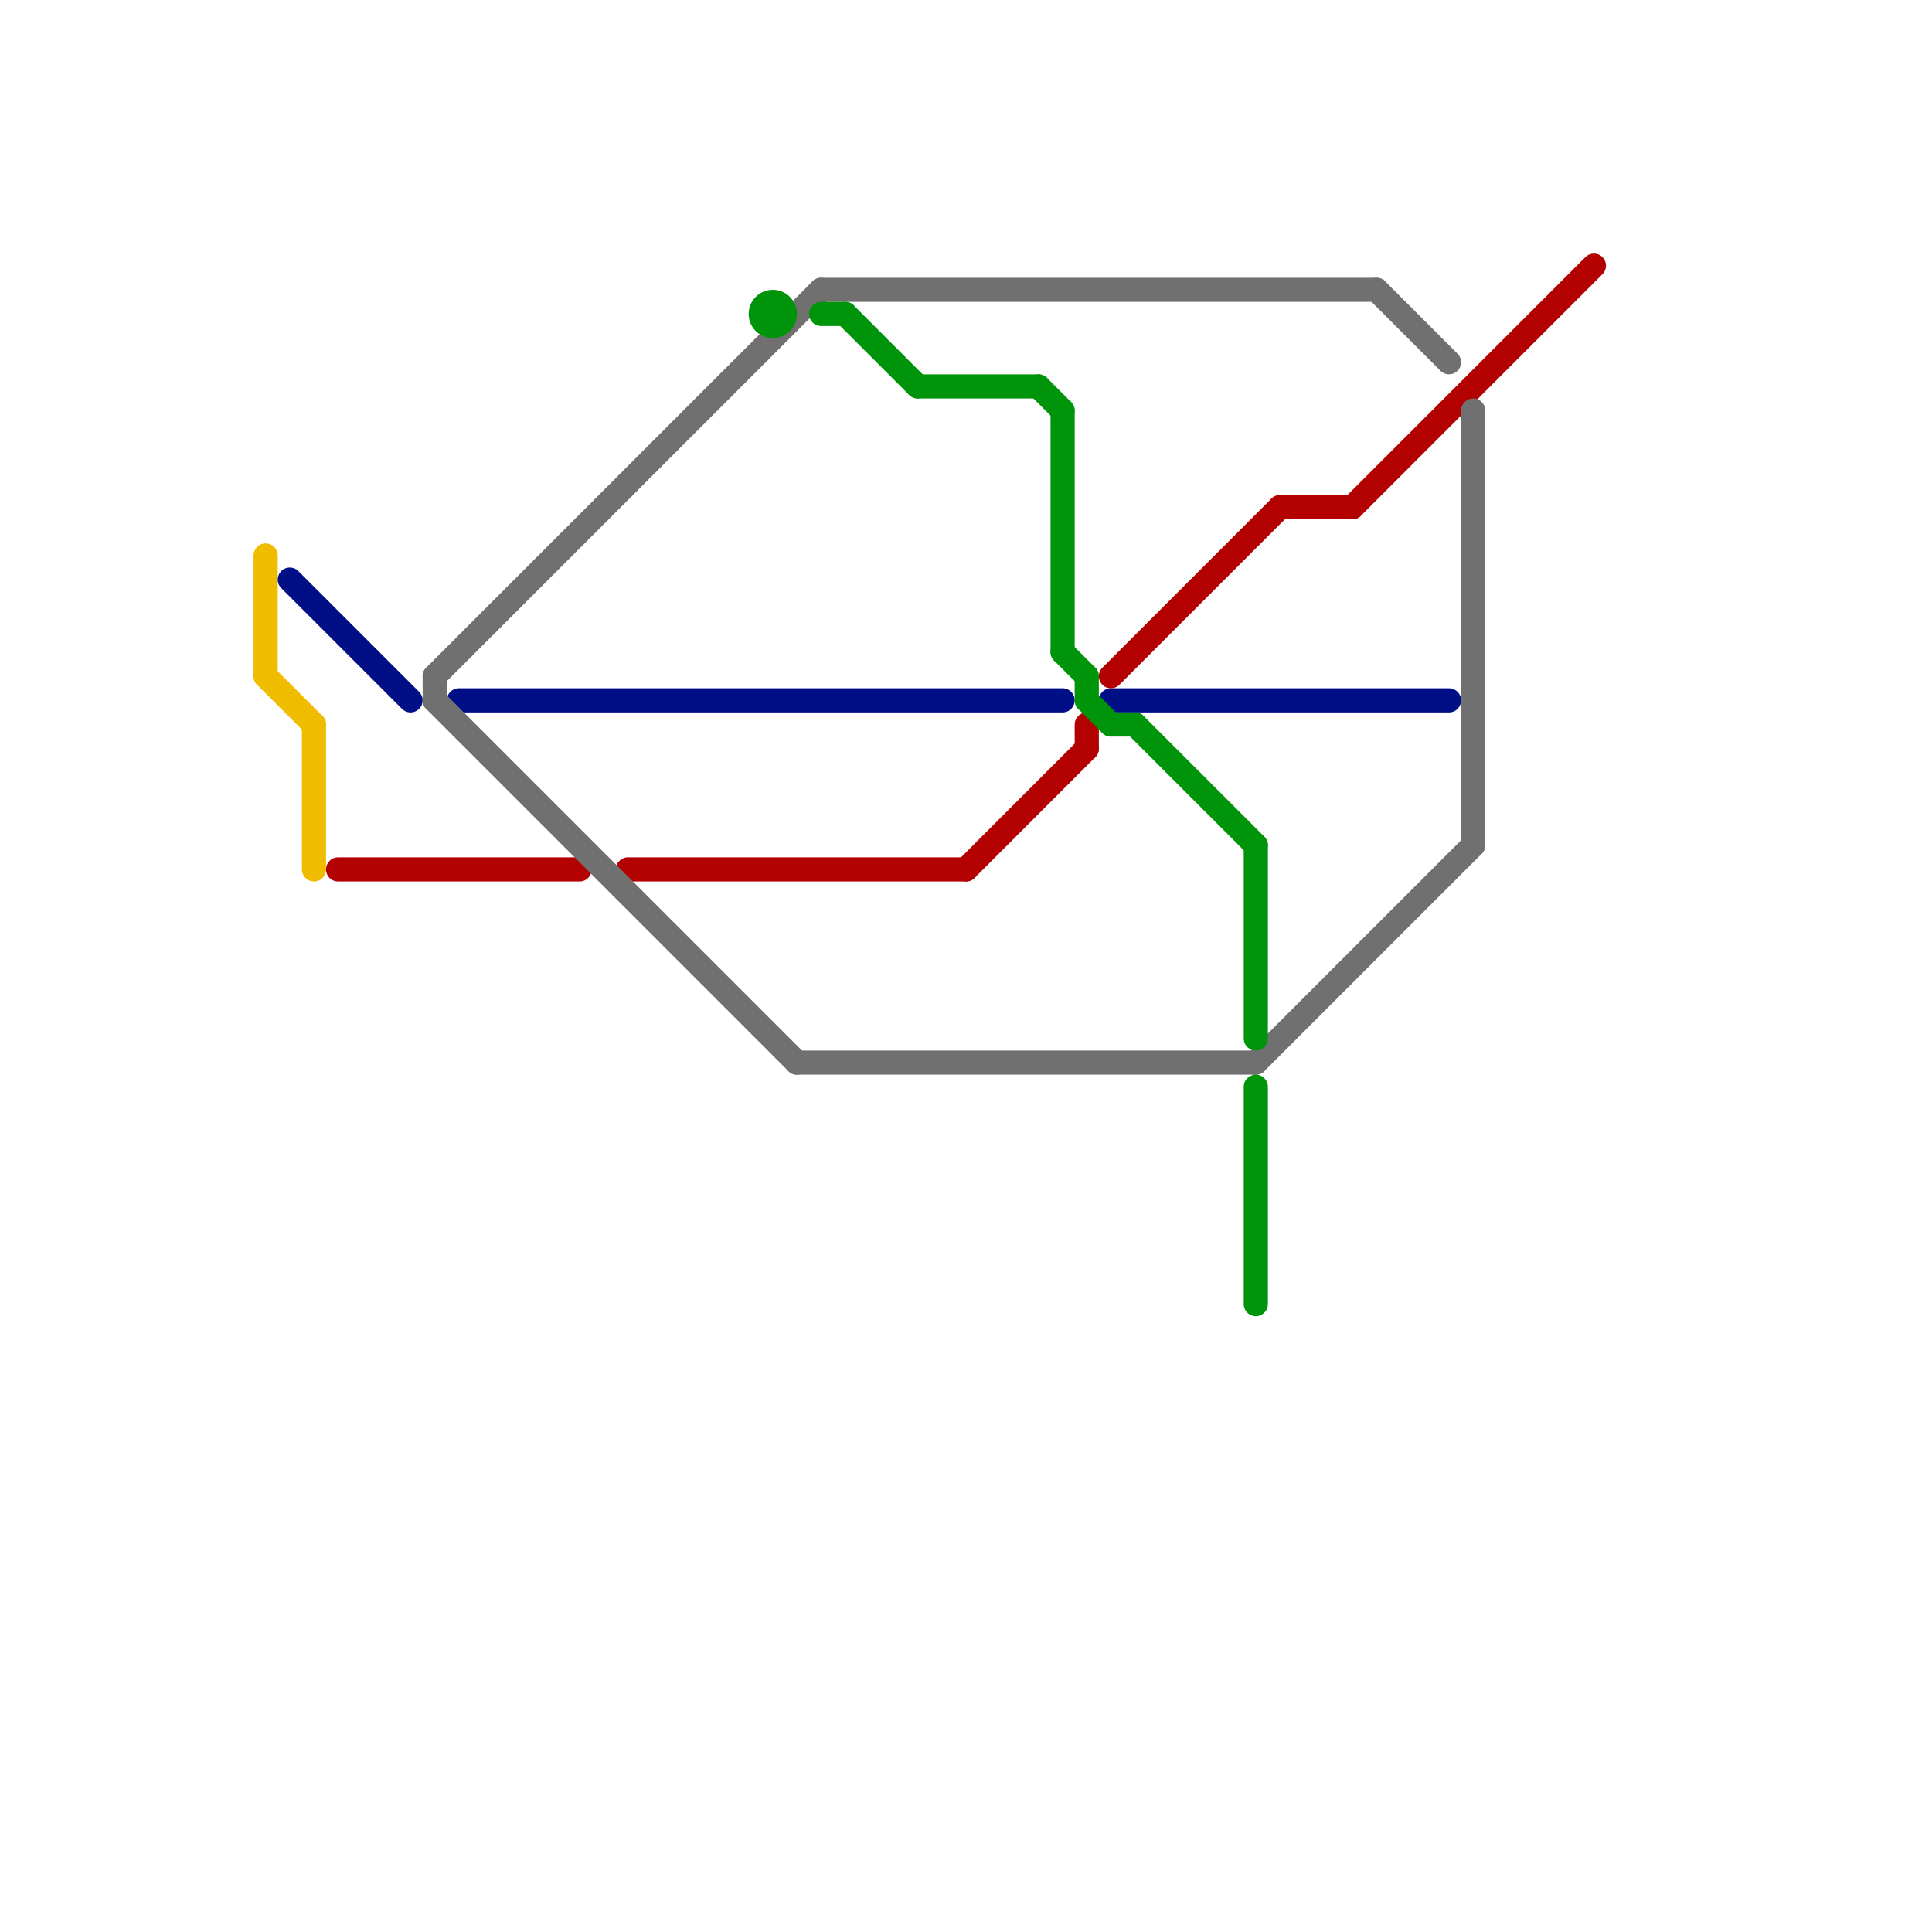 
<svg version="1.1" xmlns="http://www.w3.org/2000/svg" viewBox="0 0 80 80">
<style>text { font: 1px Helvetica; font-weight: 600; white-space: pre; dominant-baseline: central; } line { stroke-width: 1; fill: none; stroke-linecap: round; stroke-linejoin: round; } .c0 { stroke: #f0bc00 } .c1 { stroke: #000f85 } .c2 { stroke: #b30000 } .c3 { stroke: #707070 } .c4 { stroke: #00940a }</style><defs><g id="wm-xf"><circle r="1.2" fill="#000"/><circle r="0.9" fill="#fff"/><circle r="0.6" fill="#000"/><circle r="0.3" fill="#fff"/></g><g id="wm"><circle r="0.6" fill="#000"/><circle r="0.3" fill="#fff"/></g></defs><line class="c0" x1="11" y1="23" x2="11" y2="28"/><line class="c0" x1="11" y1="28" x2="13" y2="30"/><line class="c0" x1="13" y1="30" x2="13" y2="36"/><line class="c1" x1="12" y1="24" x2="17" y2="29"/><line class="c1" x1="19" y1="29" x2="44" y2="29"/><line class="c1" x1="46" y1="29" x2="60" y2="29"/><line class="c2" x1="45" y1="30" x2="45" y2="31"/><line class="c2" x1="26" y1="36" x2="40" y2="36"/><line class="c2" x1="14" y1="36" x2="24" y2="36"/><line class="c2" x1="53" y1="21" x2="56" y2="21"/><line class="c2" x1="40" y1="36" x2="45" y2="31"/><line class="c2" x1="46" y1="28" x2="53" y2="21"/><line class="c2" x1="56" y1="21" x2="66" y2="11"/><line class="c3" x1="33" y1="44" x2="52" y2="44"/><line class="c3" x1="18" y1="29" x2="33" y2="44"/><line class="c3" x1="18" y1="28" x2="34" y2="12"/><line class="c3" x1="57" y1="12" x2="60" y2="15"/><line class="c3" x1="52" y1="44" x2="61" y2="35"/><line class="c3" x1="34" y1="12" x2="57" y2="12"/><line class="c3" x1="61" y1="17" x2="61" y2="35"/><line class="c3" x1="18" y1="28" x2="18" y2="29"/><line class="c4" x1="34" y1="13" x2="35" y2="13"/><line class="c4" x1="45" y1="29" x2="46" y2="30"/><line class="c4" x1="38" y1="16" x2="43" y2="16"/><line class="c4" x1="52" y1="35" x2="52" y2="43"/><line class="c4" x1="52" y1="45" x2="52" y2="54"/><line class="c4" x1="46" y1="30" x2="47" y2="30"/><line class="c4" x1="44" y1="17" x2="44" y2="27"/><line class="c4" x1="45" y1="28" x2="45" y2="29"/><line class="c4" x1="35" y1="13" x2="38" y2="16"/><line class="c4" x1="43" y1="16" x2="44" y2="17"/><line class="c4" x1="47" y1="30" x2="52" y2="35"/><line class="c4" x1="44" y1="27" x2="45" y2="28"/><circle cx="32" cy="13" r="1" fill="#00940a" />
</svg>
